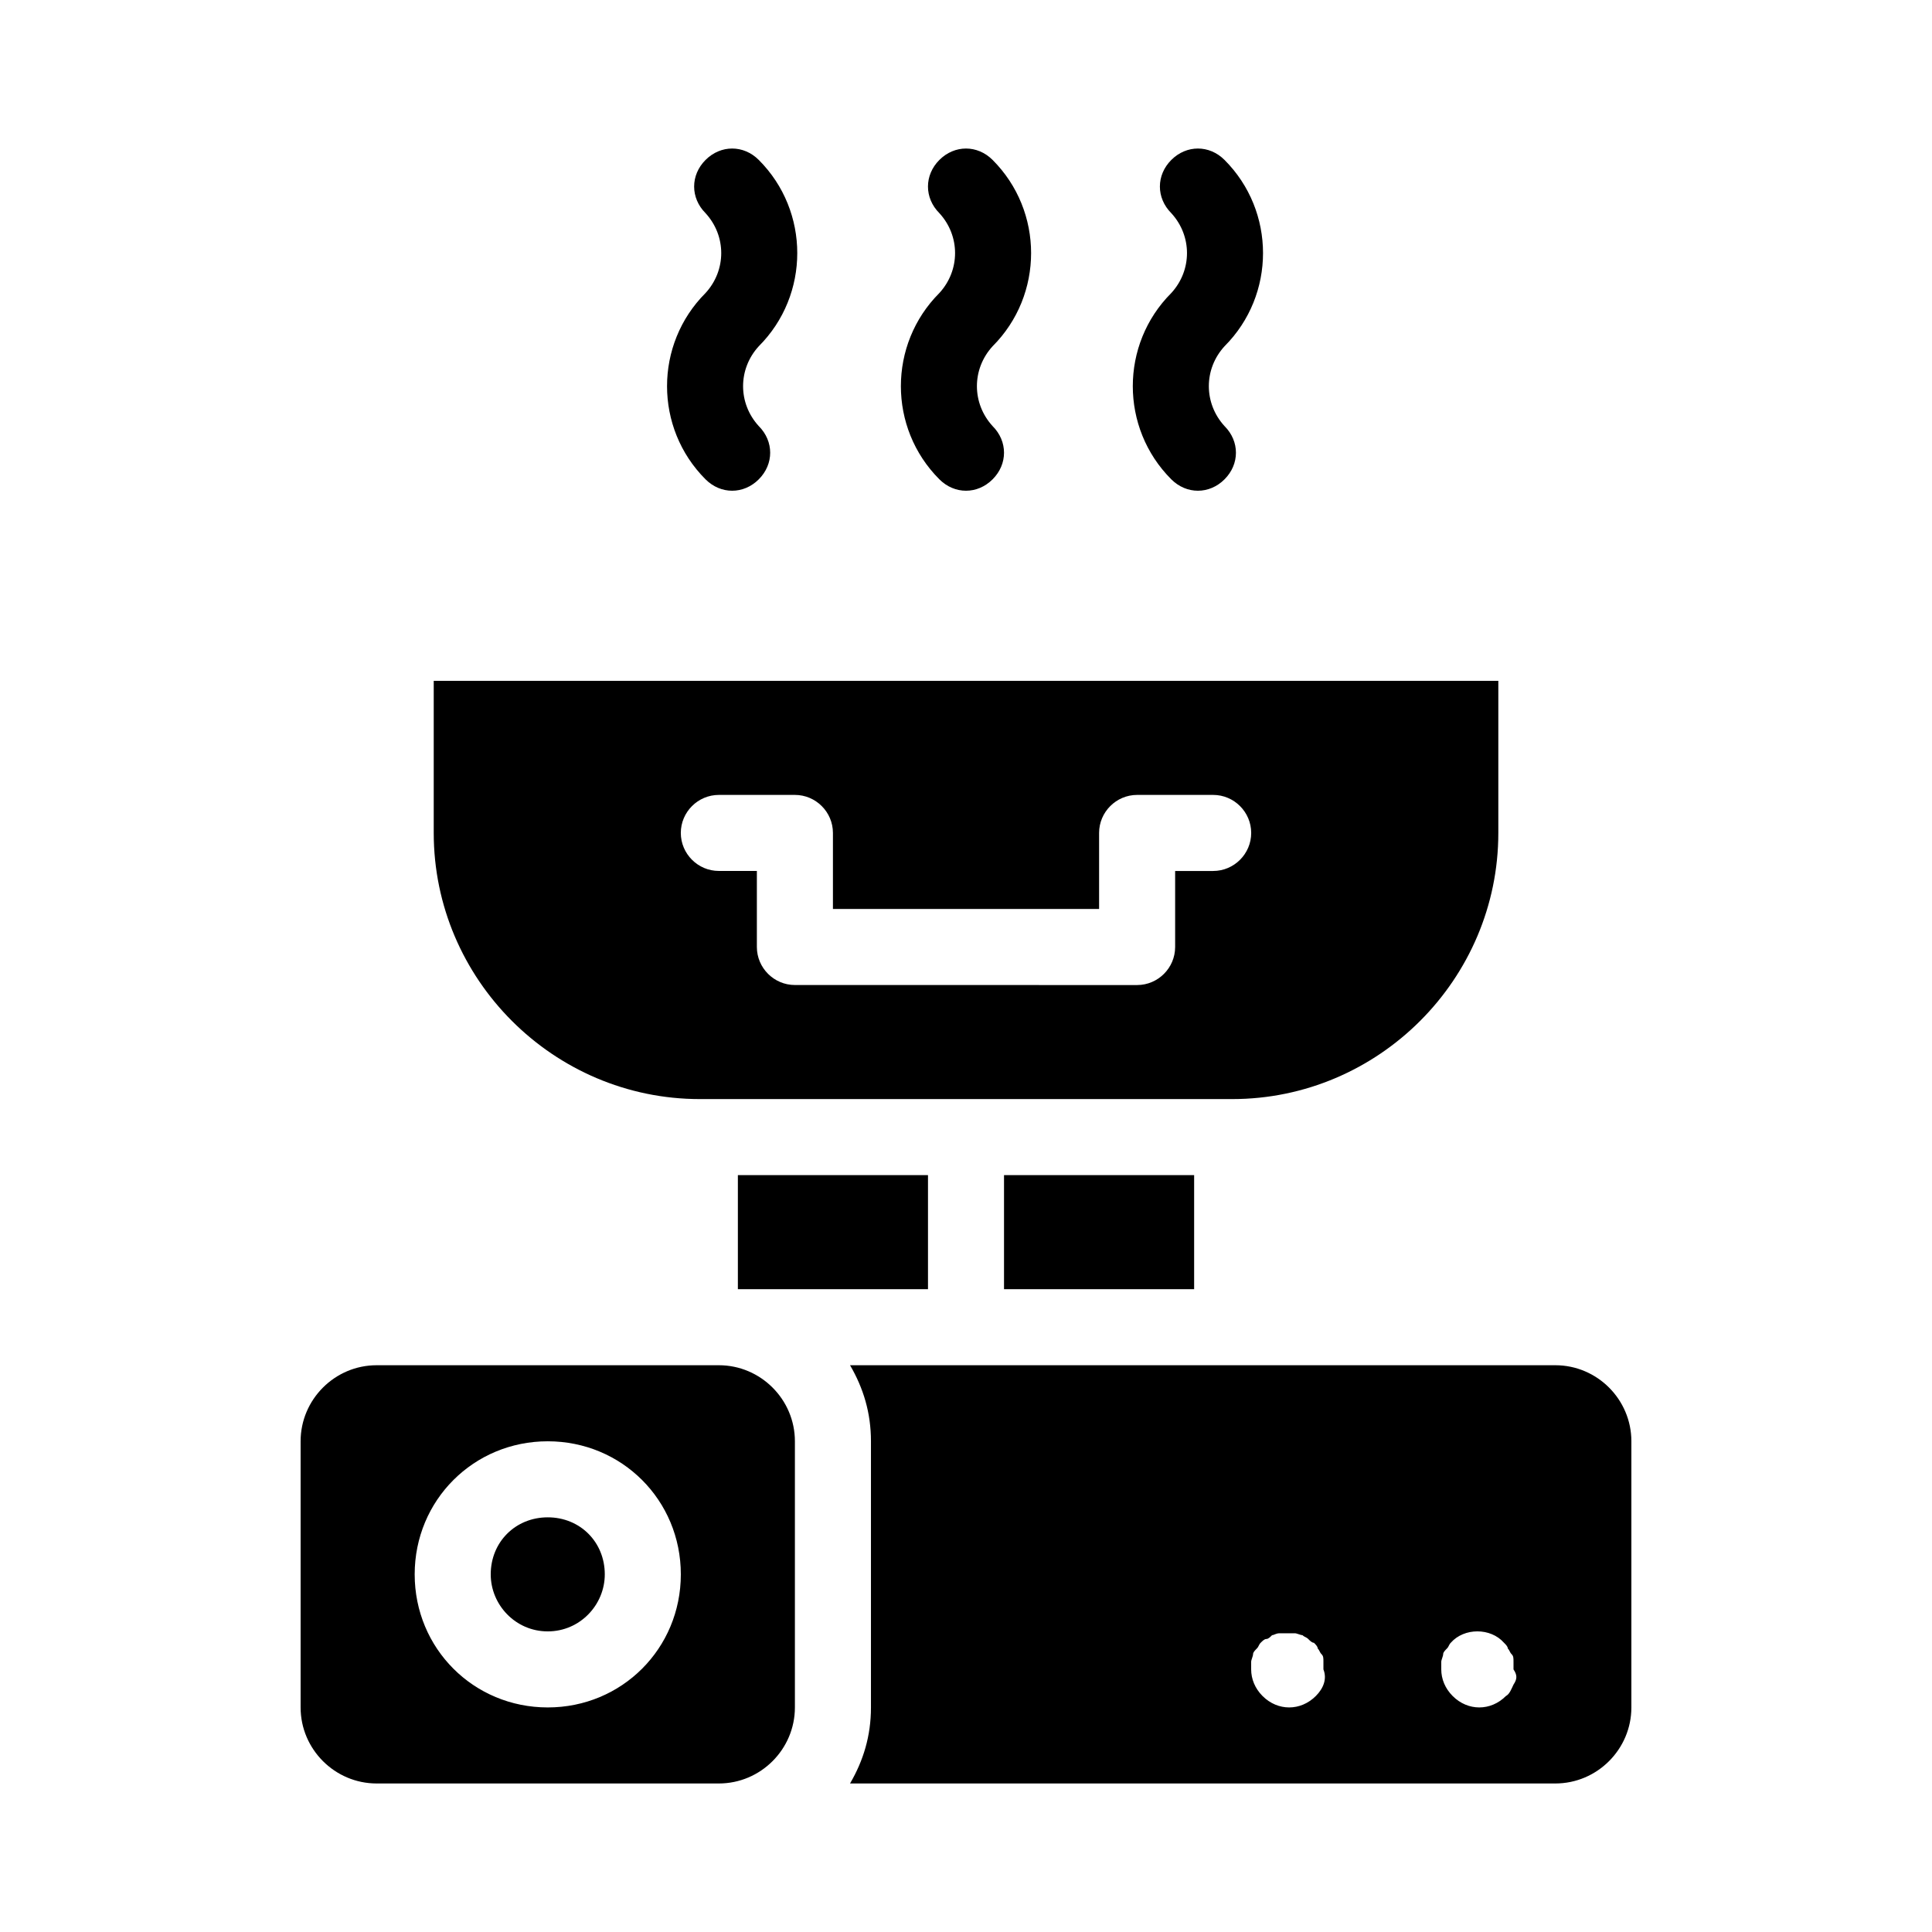 <?xml version="1.0" encoding="UTF-8"?>
<!-- Uploaded to: SVG Repo, www.svgrepo.com, Generator: SVG Repo Mixer Tools -->
<svg fill="#000000" width="800px" height="800px" version="1.1" viewBox="144 144 512 512" xmlns="http://www.w3.org/2000/svg">
 <path d="m556.18 505.8h-186.91c3.527 6.047 5.543 12.594 5.543 20.152v70.535c0 7.559-2.016 14.105-5.543 20.152h186.91c11.082 0 20.152-9.07 20.152-20.152v-70.535c0-11.082-9.07-20.152-20.152-20.152zm-63.48 87.664c-2.016 2.016-4.535 3.023-7.055 3.023s-5.039-1.008-7.055-3.023c-2.012-2.016-3.019-4.535-3.019-7.055v-2.016c0-0.504 0.504-1.512 0.504-2.016s0.504-1.008 1.008-1.512c0.504-0.504 0.504-1.008 1.008-1.512 0.504-0.504 1.008-1.008 1.512-1.008 0.504 0 1.008-0.504 1.512-1.008 0.504 0 1.008-0.504 2.016-0.504h4.031c0.504 0 1.512 0.504 2.016 0.504 0.504 0.504 1.008 0.504 1.512 1.008s1.008 1.008 1.512 1.008c0.504 0.504 1.008 1.008 1.008 1.512 0.504 0.504 0.504 1.008 1.008 1.512s0.504 1.008 0.504 2.016v2.016c1.004 2.519-0.004 5.039-2.019 7.055zm52.395-3.023c-0.504 1.008-1.008 2.519-2.016 3.023-2.012 2.016-4.531 3.023-7.051 3.023-2.519 0-5.039-1.008-7.055-3.023-2.016-2.016-3.023-4.535-3.023-7.055v-2.016c0-0.504 0.504-1.512 0.504-2.016s0.504-1.008 1.008-1.512c0.504-0.504 0.504-1.008 1.008-1.512 3.527-4.031 10.578-4.031 14.105 0 0.504 0.504 1.008 1.008 1.008 1.512 0.504 0.504 0.504 1.008 1.008 1.512s0.504 1.008 0.504 2.016v2.016c1.008 1.512 1.008 2.519 0 4.031zm-210.59-84.641h-90.688c-11.082 0-20.152 9.07-20.152 20.152v70.535c0 11.082 9.07 20.152 20.152 20.152h90.688c11.082 0 20.152-9.07 20.152-20.152v-70.535c0-11.082-9.07-20.152-20.152-20.152zm-45.344 90.688c-19.648 0-35.266-15.617-35.266-35.266s15.617-35.266 35.266-35.266c19.648 0 35.266 15.617 35.266 35.266s-15.617 35.266-35.266 35.266zm15.113-35.266c0 8.062-6.551 15.113-15.113 15.113-8.566 0-15.113-7.055-15.113-15.113 0-8.566 6.551-15.113 15.113-15.113 8.566-0.004 15.113 6.547 15.113 15.113zm35.27-75.574v-30.23h50.383v30.23zm70.531 0v-30.23h50.383v30.23zm-80.609-50.379h141.07c38.793 0 70.535-31.738 70.535-70.535v-40.305h-282.13v40.305c0 38.793 31.738 70.535 70.531 70.535zm5.039-80.609h20.152c5.543 0 10.078 4.535 10.078 10.078v20.152h70.535v-20.152c0-5.543 4.535-10.078 10.078-10.078h20.152c5.543 0 10.078 4.535 10.078 10.078s-4.535 10.078-10.078 10.078h-10.078v20.152c0 5.543-4.535 10.078-10.078 10.078l-90.688-0.008c-5.543 0-10.078-4.535-10.078-10.078v-20.152h-10.078c-5.543 0-10.078-4.535-10.078-10.078 0.004-5.535 4.539-10.07 10.082-10.07zm58.441-133.01c5.543-6.047 5.543-15.113 0-21.16-4.031-4.031-4.031-10.078 0-14.105 4.031-4.031 10.078-4.031 14.105 0 13.602 13.602 13.602 35.77 0 49.375-5.543 6.047-5.543 15.113 0 21.16 4.031 4.031 4.031 10.078 0 14.105-2.016 2.016-4.535 3.023-7.051 3.023-2.519 0-5.039-1.008-7.055-3.023-13.602-13.602-13.602-35.77 0-49.375zm-61.969 0c5.543-6.047 5.543-15.113 0-21.16-4.031-4.031-4.031-10.078 0-14.105 4.031-4.031 10.078-4.031 14.105 0 13.602 13.602 13.602 35.77 0 49.375-5.543 6.047-5.543 15.113 0 21.16 4.031 4.031 4.031 10.078 0 14.105-2.016 2.016-4.535 3.023-7.055 3.023-2.519 0-5.039-1.008-7.055-3.023-13.598-13.602-13.598-35.77 0.004-49.375zm123.43 0c5.543-6.047 5.543-15.113 0-21.16-4.031-4.031-4.031-10.078 0-14.105 4.031-4.031 10.078-4.031 14.105 0 13.602 13.602 13.602 35.77 0 49.375-5.543 6.047-5.543 15.113 0 21.16 4.031 4.031 4.031 10.078 0 14.105-2.016 2.016-4.535 3.023-7.055 3.023-2.519 0-5.039-1.008-7.055-3.023-13.598-13.602-13.598-35.77 0.004-49.375z"/>
</svg>